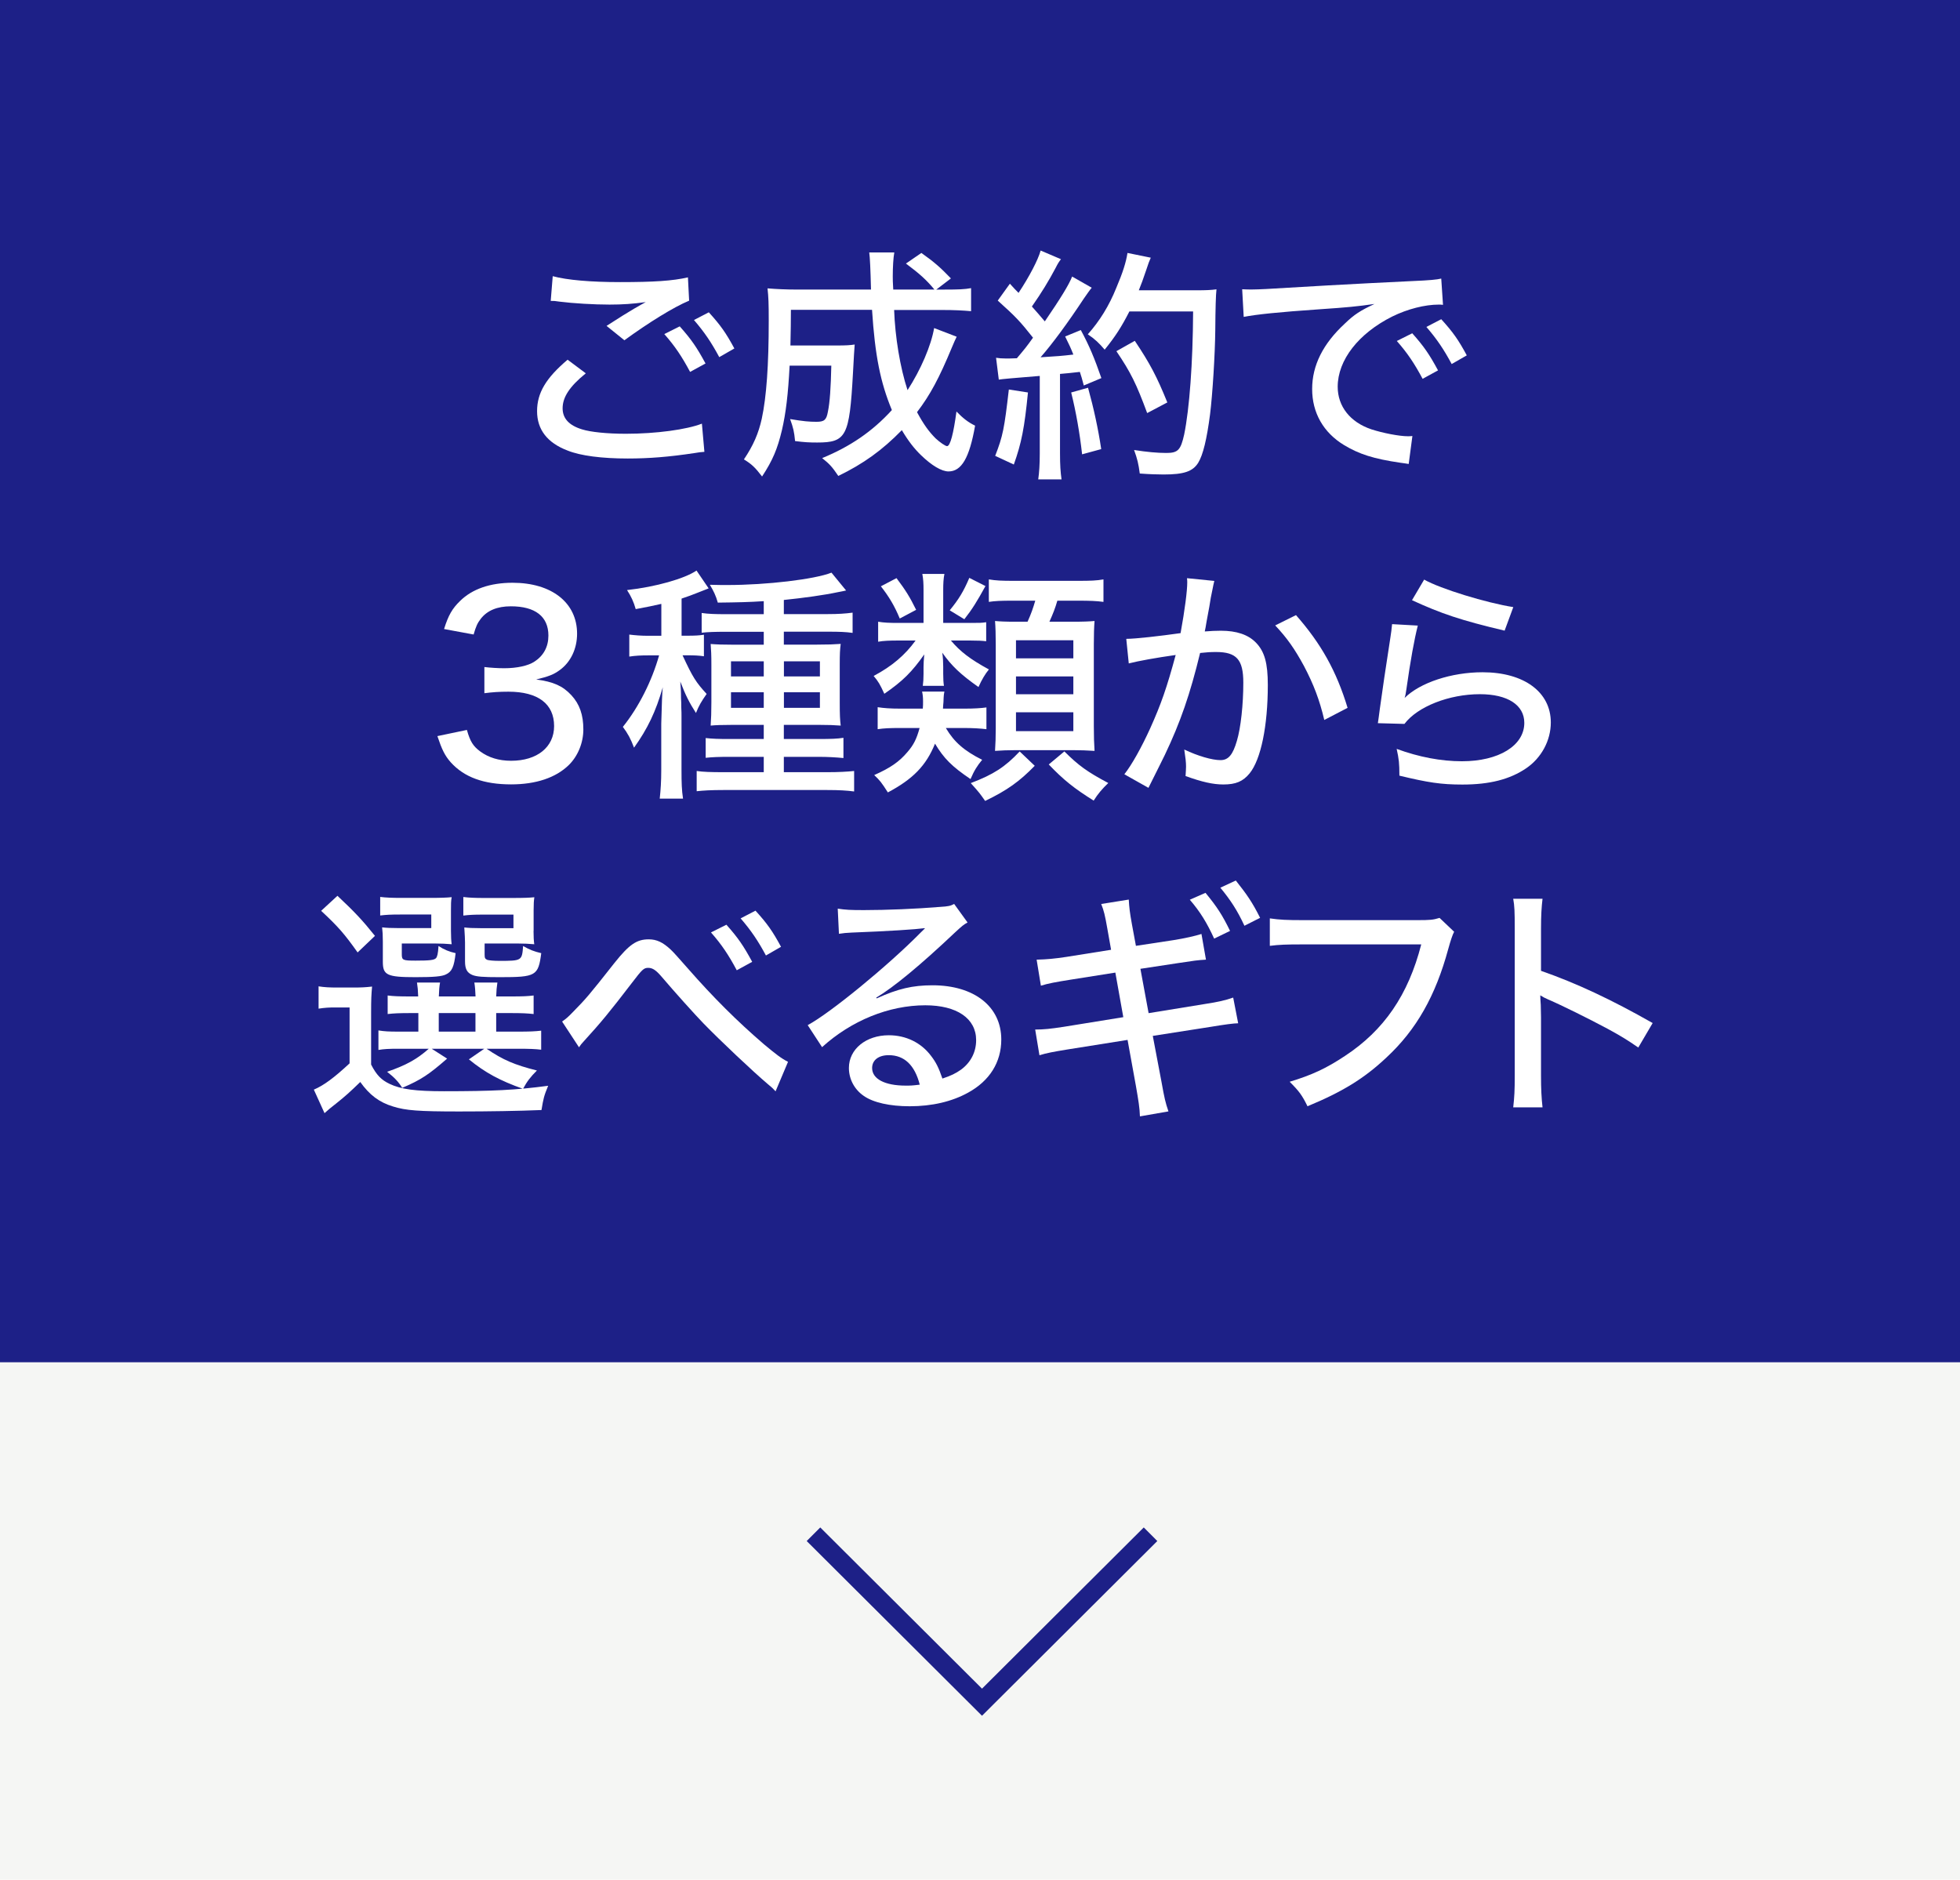 <?xml version="1.0" encoding="UTF-8"?>
<svg id="_レイヤー_2" data-name="レイヤー 2" xmlns="http://www.w3.org/2000/svg" xmlns:xlink="http://www.w3.org/1999/xlink" viewBox="0 0 244 234">
  <defs>
    <style>
      .cls-1 {
        filter: url(#outer-glow-1);
      }

      .cls-2 {
        fill: #1d2087;
      }

      .cls-3 {
        fill: #fff;
      }

      .cls-4 {
        fill: none;
        stroke: #1d2087;
        stroke-miterlimit: 10;
        stroke-width: 2.39px;
      }

      .cls-5 {
        fill: #f5f6f4;
      }
    </style>
    <filter id="outer-glow-1" x="39.05" y="31.2" width="166.7" height="107.77" filterUnits="userSpaceOnUse">
      <feOffset dx="0" dy="0"/>
      <feGaussianBlur result="blur" stdDeviation="4.02"/>
      <feFlood flood-color="#000" flood-opacity=".75"/>
      <feComposite in2="blur" operator="in"/>
      <feComposite in="SourceGraphic"/>
    </filter>
  </defs>
  <g id="_導入" data-name="導入">
    <g>
      <rect class="cls-5" width="244" height="234"/>
      <rect class="cls-2" width="244" height="169.59"/>
      <g class="cls-1">
        <path class="cls-3" d="M72.91,46.49c-2.01,1.63-2.87,2.96-2.87,4.34,0,1.26.8,2.13,2.41,2.62,1.08.34,3.12.55,5.47.55,3.74,0,7.57-.52,9.46-1.26l.31,3.51c-.49.03-.65.06-1.21.15-3.24.49-5.72.68-8.34.68-3.21,0-5.87-.34-7.48-.99-2.53-.96-3.8-2.62-3.8-4.9s1.11-4.13,3.8-6.41l2.26,1.69ZM68.8,34.38c1.79.49,4.79.74,8.4.74,4.2,0,6.52-.15,8.44-.59l.15,2.9c-1.92.8-5.01,2.71-8.06,4.93l-2.22-1.79c1.95-1.26,2.38-1.51,3.46-2.16.34-.18.43-.25.8-.46l.62-.34c-1.61.22-2.87.31-4.51.31-1.92,0-4.51-.15-6.24-.37-.56-.09-.65-.09-1.08-.09l.25-3.08ZM84.62,40.63c1.45,1.63,2.13,2.62,3.21,4.62l-1.92,1.05c-1.02-1.91-1.88-3.2-3.21-4.71l1.92-.96ZM88.24,38.88c1.48,1.63,2.13,2.56,3.18,4.5l-1.88,1.08c-.96-1.79-1.82-3.08-3.15-4.62l1.85-.96Z"/>
        <path class="cls-3" d="M119.11,41.89q-.22.43-.59,1.32c-1.61,3.88-2.72,5.95-4.36,8.1.83,1.54,1.48,2.43,2.32,3.27.53.49,1.21.96,1.42.96.4,0,.8-1.57,1.17-4.31.8.83,1.48,1.36,2.32,1.76-.71,4.04-1.7,5.7-3.31,5.7-.86,0-2.1-.74-3.43-2.03-.83-.8-1.58-1.76-2.38-3.11-2.44,2.5-4.79,4.19-7.91,5.7-.77-1.14-1.08-1.48-2.01-2.22,3.46-1.42,6.24-3.3,8.68-5.98-1.42-3.42-2.1-6.75-2.47-12.48h-10.1q0,1.91-.06,4.44h5.78c1.11,0,1.64-.03,2.22-.12q-.06.65-.22,3.67c-.43,7.76-.83,8.53-4.45,8.53-.96,0-1.58-.03-2.75-.18-.12-1.2-.22-1.63-.62-2.74,1.67.28,2.38.34,3.28.34.96,0,1.24-.22,1.42-1.23.25-1.17.37-3.05.43-5.76h-5.19c-.19,3.6-.46,5.88-.96,8.04-.56,2.34-1.14,3.73-2.47,5.76-.87-1.14-1.3-1.54-2.26-2.13,1.17-1.73,1.82-3.24,2.22-5.05.59-2.74.87-6.69.87-12.23,0-2.16-.03-2.9-.15-4.01,1.11.09,2.29.15,3.86.15h9.02q-.09-3.79-.22-4.62h3.12c-.12.65-.19,1.82-.19,2.99,0,.37,0,.68.06,1.63h5.13c-1.05-1.26-1.82-1.94-3.55-3.24l1.92-1.32c1.61,1.14,2.35,1.79,3.68,3.17l-1.82,1.39h1.05c1.67,0,2.5-.03,3.28-.18v2.87c-.99-.09-2.04-.15-3.62-.15h-5.96c.12,3.36.74,7.15,1.67,9.98,1.64-2.53,2.94-5.55,3.31-7.73l2.81,1.08Z"/>
        <path class="cls-3" d="M127.97,48.86c-.43,4.38-.8,6.29-1.76,8.97l-2.32-1.08c.96-2.47,1.14-3.39,1.7-8.26l2.38.37ZM123.99,44.54c.43.06.68.09,1.24.09.34,0,.59,0,1.36-.03.99-1.17,1.24-1.48,2.01-2.56-1.64-2.06-2.07-2.53-4.39-4.62l1.51-2.1c.53.59.71.77,1.08,1.14,1.33-2,2.44-4.13,2.75-5.27l2.53,1.08c-.22.28-.37.49-.68,1.11-.83,1.57-1.73,3.05-2.94,4.78q.59.65,1.61,1.85c1.98-2.9,3-4.56,3.4-5.58l2.44,1.39c-.31.37-.49.65-.99,1.36-1.95,2.96-3.92,5.64-5.38,7.3,2.26-.15,2.47-.15,4.08-.34-.31-.8-.49-1.17-1.02-2.25l1.95-.8c1.08,2,1.7,3.51,2.56,5.98l-2.19.92c-.22-.86-.31-1.14-.49-1.69q-1.54.18-2.47.25v9.89c0,1.48.06,2.31.19,3.24h-2.9c.12-.86.19-1.82.19-3.24v-9.64q-4.67.37-5.1.46l-.34-2.71ZM135.45,48.27c.71,2.56,1.27,5.15,1.64,7.64l-2.38.65c-.28-2.56-.77-5.36-1.36-7.7l2.1-.59ZM140.61,38.75c-.99,1.94-1.76,3.14-3.09,4.78-.68-.8-1.21-1.32-2.1-1.91,1.48-1.66,2.66-3.57,3.55-5.79.8-1.88,1.21-3.17,1.39-4.34l2.9.59c-.22.49-.25.59-.59,1.6-.37,1.11-.59,1.69-.9,2.46h7.14c1.27,0,1.85-.03,2.53-.12q-.12.96-.15,5.08c-.03,2.99-.34,8.01-.65,10.48-.4,3.08-.87,5.05-1.48,6.04-.68,1.08-1.79,1.45-4.3,1.45-.71,0-1.76-.03-2.97-.12-.15-1.17-.31-1.85-.71-2.93,1.58.25,2.9.37,4.02.37,1.45,0,1.79-.37,2.22-2.31.65-3.17,1.08-8.87,1.11-15.31h-7.94ZM142.81,51.42c-1.36-3.67-2.04-5.05-3.83-7.7l2.29-1.29c1.92,2.87,2.75,4.47,4.05,7.67l-2.5,1.32Z"/>
        <path class="cls-3" d="M154.64,36.01c.49.03.87.03,1.21.03.56,0,1.02-.03,1.76-.06,3.55-.22,10.97-.65,18.23-.99,2.13-.09,3.06-.18,3.58-.31l.22,3.27c-.22-.03-.4-.03-.53-.03-1.73,0-3.89.55-5.78,1.48-4.2,2.1-6.8,5.42-6.8,8.75,0,2.43,1.54,4.41,4.2,5.3,1.42.46,3.46.86,4.54.86.12,0,.31,0,.56-.03l-.46,3.48c-.4-.06-.53-.09-1.02-.15-3.37-.49-5.16-1.08-7.01-2.19-2.6-1.57-3.99-4.04-3.99-6.99s1.36-5.64,4.05-8.13c1.21-1.17,1.95-1.63,3.71-2.46-2.16.31-3.4.43-6.67.65-5.38.37-8,.65-9.61.96l-.19-3.42ZM175.81,41.49c1.45,1.63,2.13,2.62,3.21,4.62l-1.92,1.05c-1.02-1.91-1.88-3.2-3.21-4.71l1.92-.96ZM179.42,39.74c1.48,1.63,2.13,2.56,3.18,4.5l-1.88,1.08c-.96-1.79-1.82-3.08-3.15-4.62l1.85-.96Z"/>
        <path class="cls-3" d="M58.13,90.89c.4,1.42.77,2,1.64,2.65,1.05.77,2.32,1.17,3.86,1.17,3.24,0,5.35-1.7,5.35-4.32,0-2.77-2.01-4.28-5.68-4.28-1.17,0-2.01.06-3,.19v-3.26c.74.09,1.7.15,2.47.15,1.58,0,3-.31,3.77-.83,1.14-.74,1.73-1.85,1.73-3.24,0-2.37-1.64-3.64-4.67-3.64-1.7,0-2.94.52-3.74,1.54-.43.55-.62.99-.9,1.97l-3.68-.68c.53-1.7,1.02-2.56,2.01-3.51,1.51-1.48,3.74-2.25,6.52-2.25,4.88,0,8.03,2.49,8.03,6.34,0,1.88-.8,3.55-2.16,4.53-.74.55-1.39.8-2.93,1.17,2.13.28,3.31.8,4.39,1.97,1.02,1.11,1.48,2.44,1.48,4.25,0,1.66-.68,3.33-1.82,4.44-1.61,1.57-4.08,2.4-7.17,2.4-3.4,0-5.84-.89-7.51-2.74-.74-.83-1.11-1.6-1.67-3.27l3.68-.77Z"/>
        <path class="cls-3" d="M82.32,75.18c-1.14.25-1.64.37-3.18.65-.25-.89-.56-1.57-1.08-2.37,3.58-.4,7.17-1.42,8.65-2.43l1.51,2.22c-.28.12-.8.31-1.58.62-.53.22-.9.34-1.79.65v4.62h.77c.9,0,1.45-.03,2.01-.12v2.68c-.59-.09-1.17-.12-2.04-.12h-.62c1.27,2.74,1.67,3.36,3,4.81-.65.92-.96,1.45-1.33,2.37-.83-1.29-1.3-2.22-1.95-3.91.06.89.09,1.11.09,2.06.03.37.03.74.03,1.08.03.55.03.96.03,1.17v6.69c0,1.63.03,2.53.19,3.57h-2.9c.12-1.11.19-2.13.19-3.57v-5.76c.06-2.47.12-3.97.19-4.53-.87,3.02-1.88,5.15-3.58,7.52-.4-1.08-.77-1.76-1.39-2.59,1.98-2.46,3.62-5.73,4.51-8.9h-1.39c-.87,0-1.55.03-2.32.15v-2.74c.74.09,1.45.15,2.35.15h1.64v-3.94ZM95.08,74.84c-1.82.12-3.18.15-5.72.18-.25-.89-.53-1.45-.99-2.22.96.03,1.7.03,2.16.03,4.94,0,10.88-.71,12.98-1.54l1.82,2.22q-.22.06-1.08.22c-1.58.34-4.2.71-6.67.96v1.76h5.5c1.27,0,2.16-.06,3.06-.18v2.52c-.8-.12-1.73-.15-2.87-.15h-5.69v1.61h4.11c1.42,0,2.13-.03,2.97-.09-.09.74-.12,1.14-.12,2.59v4.72c0,1.54.03,2.12.12,2.86-.9-.06-1.39-.09-2.75-.09h-4.33v1.76h4.33c1.58,0,2.35-.03,3.09-.15v2.52c-.93-.09-1.95-.15-3.09-.15h-4.33v1.91h5.47c1.36,0,2.44-.06,3.28-.15v2.55c-.9-.12-1.88-.18-3.37-.18h-12.89c-1.54,0-2.53.06-3.34.15v-2.52c.77.12,1.79.15,3.31.15h5.04v-1.91h-4.2c-1.42,0-2.19.03-3.03.12v-2.46c.83.09,1.48.12,3.03.12h4.2v-1.76h-3.92c-1.3,0-2.07.03-2.69.09.06-.92.09-1.6.09-2.92v-4.62c0-1.29-.03-1.82-.09-2.62.74.06,1.51.09,2.9.09h3.71v-1.61h-4.76c-1.27,0-2.26.03-2.97.12v-2.46c.8.12,1.73.15,2.94.15h4.79v-1.6ZM91,82.33v1.88h4.08v-1.88h-4.08ZM91,86.18v1.94h4.08v-1.94h-4.08ZM97.59,84.21h4.48v-1.88h-4.48v1.88ZM97.59,88.12h4.48v-1.94h-4.48v1.94Z"/>
        <path class="cls-3" d="M120.76,77.55c1.17,0,1.45,0,2.01-.09v2.37c-.53-.06-.96-.09-2.01-.09h-2.38c1.14,1.36,2.41,2.34,4.73,3.6-.46.55-.9,1.29-1.3,2.19-2.19-1.54-3.34-2.62-4.51-4.28.09.52.12,1.23.12,1.76v.86c0,.68.03,1.11.09,1.51h-2.63c.06-.49.09-.83.09-1.48v-.83c0-.52.03-.83.09-1.6-1.54,2.19-2.69,3.33-4.97,4.9-.56-1.2-.71-1.48-1.33-2.22,2.32-1.23,3.92-2.62,5.22-4.41h-2.13c-1.11,0-1.88.03-2.53.15v-2.49c.74.12,1.33.15,2.56.15h3.09v-4.07c0-.86-.03-1.39-.15-2.03h2.75c-.12.59-.15,1.2-.15,2.03v4.07h3.34ZM117.76,90.65c1.02,1.73,2.29,2.83,4.51,3.94-.59.71-.99,1.32-1.45,2.4-2.32-1.57-3.31-2.56-4.42-4.41-1.11,2.74-2.75,4.41-5.87,6.07-.83-1.29-.96-1.45-1.7-2.16,2.01-.89,3.12-1.66,4.14-2.87.77-.89,1.14-1.63,1.51-2.99h-2.35c-1.36,0-2.07.03-2.87.15v-2.74c.77.12,1.58.18,2.87.18h2.75c.03-.37.03-.55.03-.89,0-.49-.03-.83-.12-1.23h2.78c-.06.31-.09.37-.12,1.32-.03.22-.03.4-.06.8h2.69c1.24,0,2.07-.06,2.72-.15v2.71c-.71-.09-1.7-.15-2.81-.15h-2.22ZM111.61,71.98c1.14,1.51,1.67,2.37,2.44,3.94l-2.04,1.08c-.65-1.57-1.33-2.71-2.35-4.01l1.95-1.02ZM122.68,72.96c-1.05,1.91-1.64,2.87-2.63,4.13l-1.82-1.11c1.14-1.39,1.73-2.37,2.44-4.04l2.01,1.02ZM128.82,95.33c-1.92,1.97-3.43,3.05-6.18,4.38-.65-.92-.68-.99-1.79-2.22,2.84-1.08,4.26-2,6.09-3.94l1.88,1.79ZM126.04,74.78c-1.39,0-2.16.03-2.94.15v-2.8c.9.15,1.58.18,3.18.18h7.88c1.64,0,2.38-.03,3.21-.18v2.8c-.9-.12-1.67-.15-3.21-.15h-2.53c-.28.96-.53,1.6-.99,2.62h2.72c1.58,0,2.19-.03,2.9-.09-.06.77-.09,1.69-.09,2.89v10.17c0,1.29.03,2.22.09,3.11-1.05-.06-1.67-.09-2.63-.09h-7.23c-1.02,0-1.61.03-2.53.09.06-.83.09-1.78.09-2.83v-10.42c0-1.2-.03-2.22-.09-2.92.68.06,1.27.09,2.63.09h1.42c.46-1.02.68-1.67.96-2.62h-2.84ZM126.48,81.96h7.14v-2.25h-7.14v2.25ZM126.48,86.43h7.14v-2.22h-7.14v2.22ZM126.48,91.02h7.14v-2.35h-7.14v2.35ZM132.5,93.54c1.76,1.76,2.87,2.56,5.47,3.94-.77.74-1.27,1.32-1.82,2.19-2.41-1.51-3.74-2.56-5.59-4.5l1.95-1.63Z"/>
        <path class="cls-3" d="M140.26,79.53c1.11,0,4.08-.34,6.71-.71.53-2.9.83-5.27.83-6.29,0-.12,0-.31-.03-.55l3.4.34c-.09.4-.15.62-.22,1.02q-.12.59-.22,1.08-.09.68-.53,2.99c-.12.71-.12.77-.22,1.2.83-.06,1.33-.09,2.01-.09,1.95,0,3.4.49,4.36,1.48,1.08,1.11,1.48,2.56,1.48,5.27,0,5.11-.86,9.27-2.26,11-.83,1.02-1.73,1.39-3.28,1.39-1.27,0-2.66-.31-4.7-1.05.03-.49.06-.89.06-1.17,0-.55-.06-1.05-.22-2.13,1.67.8,3.46,1.32,4.51,1.32.99,0,1.54-.68,2.04-2.4.49-1.63.8-4.56.8-7.24,0-2.87-.83-3.82-3.4-3.82-.65,0-1.17.03-1.98.12-1.24,5.11-2.44,8.6-4.39,12.69-.22.49-.93,1.85-2.04,4.1l-3-1.69c.93-1.17,2.16-3.39,3.21-5.7,1.36-3.02,2.07-5.05,3.18-9.15-2.41.34-4.63.74-5.84,1.05l-.31-3.05ZM161.33,76.57c3.12,3.54,5.04,6.96,6.43,11.55l-2.9,1.51c-.59-2.5-1.33-4.44-2.53-6.72-1.17-2.16-2.13-3.51-3.58-5.05l2.6-1.29Z"/>
        <path class="cls-3" d="M176.5,77.89c-.43,1.69-.9,4.25-1.42,7.92-.09.55-.09.68-.22,1.08,1.92-1.91,5.84-3.2,9.7-3.2,5.16,0,8.5,2.46,8.5,6.25,0,2.25-1.17,4.41-3.06,5.7-2.04,1.39-4.57,2.03-7.94,2.03-2.66,0-4.29-.25-7.85-1.11,0-1.54-.06-2.06-.34-3.33,2.78,1.02,5.53,1.54,8.13,1.54,4.57,0,7.76-1.94,7.76-4.78,0-2.22-2.07-3.57-5.53-3.57-3.83,0-7.76,1.54-9.39,3.7l-3.31-.09c.09-.52.09-.68.25-1.82.31-2.25.71-4.99,1.3-8.78.12-.71.15-1.08.22-1.73l3.21.18ZM177.3,72.16c2.01,1.14,7.76,2.9,11.09,3.42l-1.08,2.93c-5.47-1.29-7.91-2.13-11.53-3.79l1.51-2.56Z"/>
        <path class="cls-3" d="M39.64,122.79c.8.12,1.3.15,2.44.15h1.92c1.02,0,1.51-.03,2.32-.12-.09,1.02-.12,1.48-.12,3.3v6.41c.68,1.32,1.27,1.91,2.29,2.4,1.42.68,3.24.92,6.8.92,5.99,0,9.02-.15,12.95-.68-.53,1.29-.59,1.57-.83,3.02-2.87.12-6.58.18-10.26.18-5.01,0-6.64-.12-8.22-.62-1.73-.52-2.94-1.45-4.08-3.05-1.27,1.23-1.85,1.76-2.97,2.65-.77.59-.96.77-1.48,1.23l-1.33-2.93c1.24-.52,2.56-1.51,4.45-3.27v-6.96h-1.7c-.93,0-1.36.03-2.16.15v-2.8ZM42.01,111.52c2.16,2.03,3.12,3.05,4.67,4.99l-2.16,2.06c-1.64-2.31-2.41-3.2-4.54-5.18l2.04-1.88ZM51.16,126.12c-1.45,0-2.13.03-2.9.12v-2.31c.74.09,1.33.12,2.9.12h.9c-.03-.83-.06-1.11-.15-1.73h2.87c-.09.52-.12.89-.15,1.73h4.57c-.03-.74-.06-1.17-.15-1.73h2.87c-.09.59-.12.96-.15,1.73h1.82c1.51,0,2.1-.03,2.84-.12v2.31c-.8-.09-1.45-.12-2.9-.12h-1.76v2.31h2.6c1.61,0,2.22-.03,3-.12v2.37c-.71-.09-1.45-.12-3-.12h-3.8c2.04,1.39,3.46,2,6.27,2.71-.8.8-1.21,1.32-1.73,2.28-2.87-1.02-4.7-2-6.74-3.67l1.92-1.32h-6.55l1.92,1.23c-2.26,1.97-3.21,2.62-5.59,3.64-.43-.71-.96-1.29-1.88-2,2.38-.83,3.68-1.54,5.19-2.87h-3.71c-1.24,0-1.88.03-2.56.15v-2.43c.74.12,1.27.15,2.53.15h2.44v-2.31h-.9ZM56.14,115.89c0,.74.03,1.23.09,1.66-.77-.06-1.21-.09-1.98-.09h-4.23v1.36c0,.71.15.77,1.7.77,1.76,0,2.32-.06,2.56-.31.15-.18.25-.52.31-1.51.71.46,1.33.71,2.13.89-.19,1.69-.46,2.31-1.21,2.65-.49.25-1.51.34-3.77.34-3.55,0-4.08-.25-4.08-1.91v-2.5c0-.8-.03-1.29-.09-1.79.53.06,1.05.09,2.07.09h4.05v-1.69h-3.86c-1.21,0-1.73.03-2.5.12v-2.31c.71.09,1.54.12,2.53.12h3.62c1.45,0,2.16-.03,2.75-.09-.09.49-.09.8-.09,1.66v2.53ZM54.62,128.43h4.57v-2.31h-4.57v2.31ZM66.42,115.89c0,.74.03,1.23.09,1.66-.77-.06-1.21-.09-1.98-.09h-4.2v1.36c0,.46.06.55.34.68.22.06.77.12,1.51.12,2.78,0,2.81-.03,2.94-1.85.8.46,1.36.68,2.26.89-.37,2.83-.65,2.99-5.16,2.99-2.13,0-2.9-.06-3.43-.28-.65-.28-.9-.74-.9-1.69v-2.34c0-.37-.03-.99-.09-1.88.53.06,1.05.09,2.07.09h4.05v-1.69h-3.74c-1.21,0-1.73.03-2.5.12v-2.31c.71.09,1.55.12,2.5.12h3.62c1.42,0,2.1-.03,2.72-.09-.06.43-.09.8-.09,1.66v2.53Z"/>
        <path class="cls-3" d="M69.98,127.17c.49-.34.74-.55,1.42-1.26,1.54-1.57,1.92-2,5.1-6.04,1.82-2.28,2.75-2.93,4.26-2.93.99,0,1.76.37,2.72,1.26.34.31,1.02,1.08,2.13,2.34,3.15,3.6,6.15,6.59,9.49,9.46,1.51,1.26,2.16,1.76,3,2.19l-1.55,3.67c-.34-.37-.43-.46-.99-.92-1.79-1.51-5.93-5.42-7.97-7.52-1.08-1.11-3.71-4.04-5.22-5.82-.71-.83-1.14-1.11-1.67-1.11-.56,0-.74.18-2.04,1.88-2.81,3.67-3.83,4.9-5.99,7.27-.28.31-.37.4-.59.74l-2.1-3.2ZM90.43,115.12c1.45,1.63,2.13,2.62,3.21,4.62l-1.92,1.05c-1.02-1.91-1.88-3.2-3.21-4.71l1.92-.96ZM94.05,113.37c1.48,1.63,2.13,2.56,3.18,4.5l-1.88,1.08c-.96-1.79-1.82-3.08-3.15-4.62l1.85-.96Z"/>
        <path class="cls-3" d="M104.28,113.12c1.02.15,1.58.18,3.28.18,2.81,0,6.46-.15,9.49-.4.99-.06,1.3-.12,1.73-.37l1.67,2.31c-.46.25-.65.4-1.58,1.26-4.3,4.07-7.66,6.84-9.79,8.1l.06.09c2.63-1.2,4.48-1.63,6.95-1.63,5.19,0,8.56,2.65,8.56,6.75,0,2.83-1.45,5.15-4.14,6.62-2.01,1.11-4.48,1.69-7.26,1.69-2.47,0-4.54-.46-5.72-1.29-1.17-.8-1.85-2.1-1.85-3.48,0-2.34,2.13-4.07,4.97-4.07,2.13,0,4.02.92,5.25,2.56.62.8.96,1.48,1.42,2.83,1.05-.34,1.67-.65,2.32-1.11,1.21-.89,1.88-2.19,1.88-3.67,0-2.71-2.41-4.34-6.33-4.34-4.54,0-9.21,1.91-12.85,5.21l-1.79-2.74c2.78-1.48,10.04-7.43,14.06-11.52.09-.09.43-.43.53-.52l-.03-.03c-1.11.15-4.42.37-9.12.55-.68.03-.93.06-1.55.15l-.15-3.14ZM110.64,131.36c-1.27,0-2.07.62-2.07,1.6,0,1.36,1.58,2.19,4.17,2.19.62,0,.8,0,1.76-.12-.62-2.43-1.92-3.67-3.86-3.67Z"/>
        <path class="cls-3" d="M137.86,115.65c-.31-1.76-.43-2.25-.77-3.11l3.43-.55c.06,1.02.12,1.57.4,3.11l.49,2.65,4.67-.71c1.39-.22,2.72-.52,3.49-.77l.56,3.2c-1.05.06-1.45.12-3.49.43l-4.67.71,1.02,5.52,7.01-1.14c1.64-.25,2.56-.46,3.52-.8l.62,3.2q-.77,0-3.52.46l-7.11,1.11,1.08,5.7c.37,2.06.49,2.59.87,3.7l-3.55.62c-.03-1.05-.19-2-.49-3.73l-1.05-5.79-7.54,1.2c-1.7.28-2.53.43-3.43.71l-.53-3.2c1.08,0,1.92-.09,3.55-.34l7.42-1.2-.99-5.55-5.62.89c-1.76.28-2.75.46-3.65.74l-.53-3.24c1.27-.03,2.22-.12,3.68-.34l5.59-.89-.46-2.59ZM150.07,111.15c1.45,1.76,2.1,2.77,3.06,4.74l-1.98.96c-.9-1.97-1.73-3.33-3.03-4.84l1.95-.86ZM153.84,109.61c1.42,1.79,2.07,2.74,3.03,4.65l-1.95.99c-.9-1.94-1.73-3.2-3-4.74l1.92-.89Z"/>
        <path class="cls-3" d="M181.03,115.99q-.28.49-.74,2.16c-1.58,5.82-3.96,10.04-7.69,13.5-2.78,2.62-5.5,4.28-9.83,6.07-.68-1.39-1.05-1.88-2.22-3.05,2.75-.83,4.54-1.66,6.86-3.2,4.88-3.2,7.91-7.61,9.52-13.9h-14.74c-2.07,0-2.94.03-4.11.18v-3.42c1.24.18,2.1.22,4.17.22h14.18c1.58,0,1.98-.03,2.78-.28l1.82,1.73Z"/>
        <path class="cls-3" d="M188.38,137.86c.15-1.32.19-2.1.19-3.94v-18.33c0-2.13-.03-2.83-.19-3.7h3.65c-.12.99-.19,2.03-.19,3.76v5.21c4.42,1.54,8.74,3.57,13.9,6.5l-1.79,3.05c-1.39-.96-2.19-1.45-3.83-2.34-2.35-1.26-5.72-2.93-7.38-3.64q-.53-.22-.99-.52,0,.43.06,1.2c0,.28.03,1.23.03,1.54v7.27c0,1.63.06,2.8.19,3.94h-3.65Z"/>
      </g>
      <polyline class="cls-4" points="143.23 191 122.25 211.91 101.27 191"/>
    </g>
  </g>
</svg>